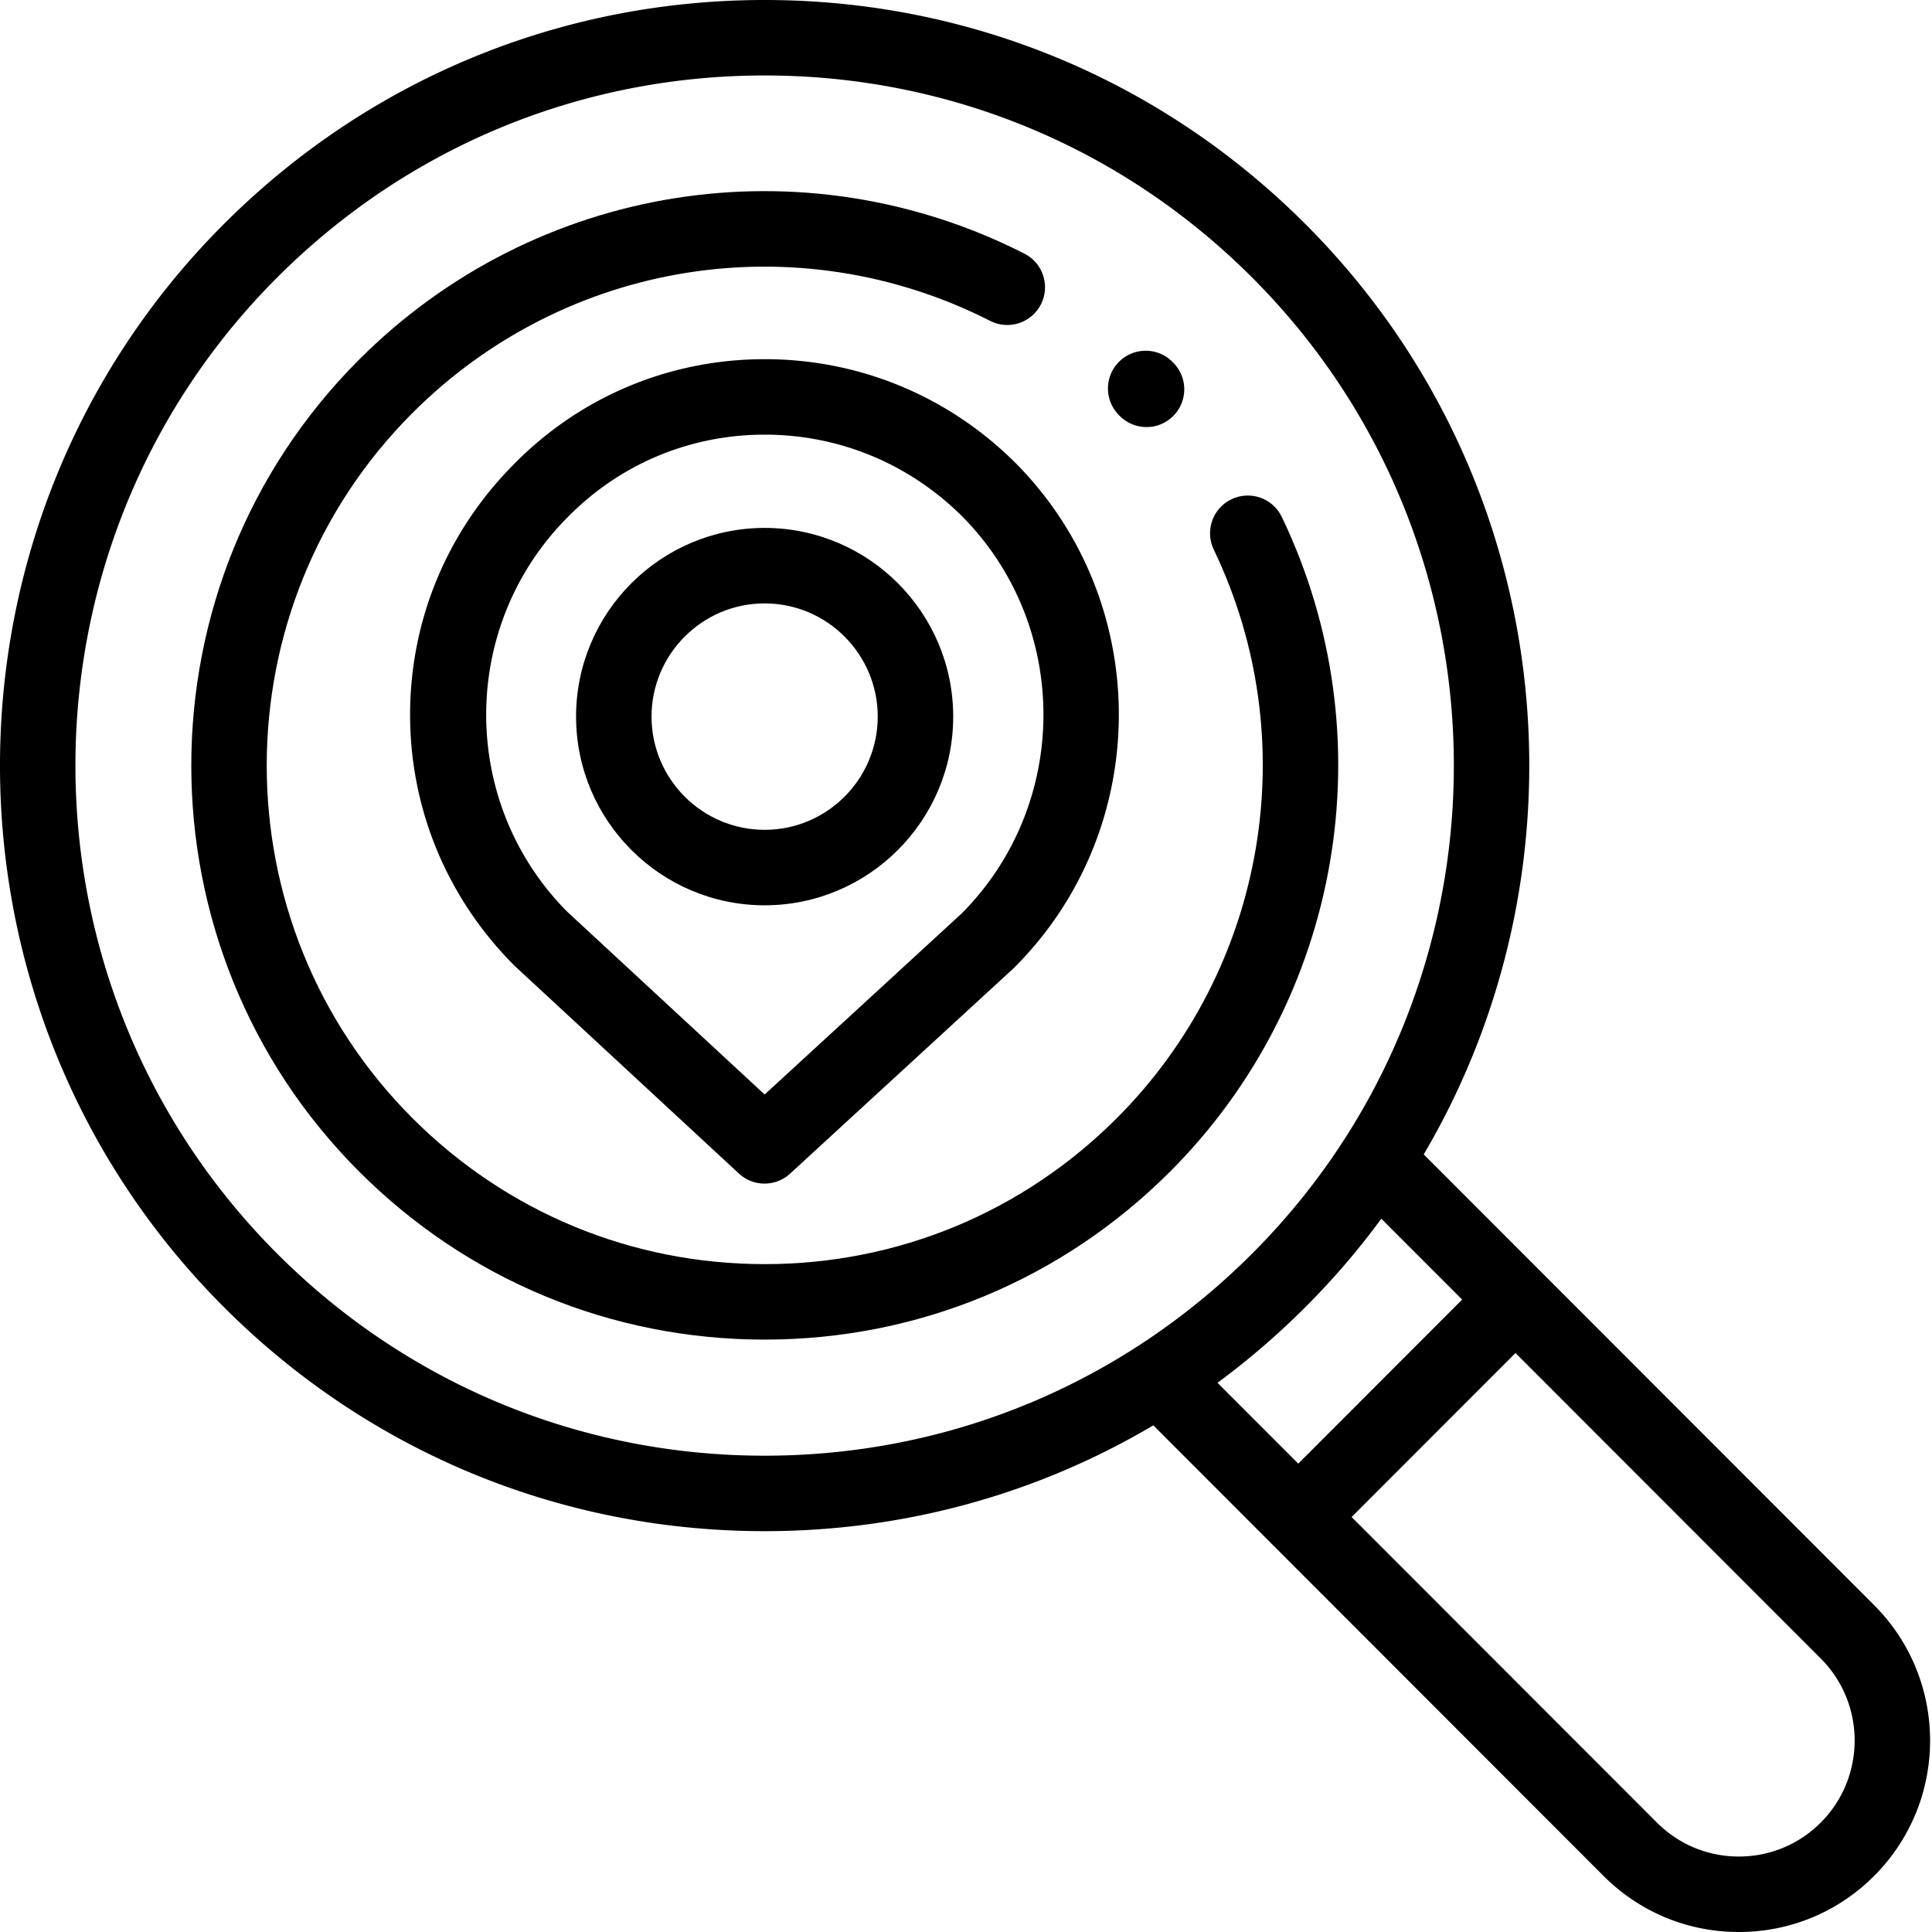 <svg height="512pt" viewBox="0 0 512 512" width="512pt" xmlns="http://www.w3.org/2000/svg"><path d="M496.668 425.387L377.305 305.93c45.793-77.774 35.355-179.782-31.313-246.504C307.703 21.106 256.79 0 202.637 0 148.484 0 97.57 21.105 59.28 59.426c-79.043 79.105-79.043 207.812 0 286.918 38.29 38.32 89.203 59.43 143.356 59.43 36.816 0 72.133-9.754 103.004-28.044l119.312 119.407c9.575 9.586 22.31 14.863 35.858 14.863s26.28-5.277 35.855-14.863c19.77-19.782 19.77-51.969.004-71.75zM73.43 332.207c-71.254-71.309-71.254-187.336 0-258.644C107.94 39.023 153.828 20 202.637 20c48.808 0 94.695 19.023 129.21 53.563 71.25 71.308 71.25 187.335 0 258.644-34.515 34.543-80.402 53.566-129.21 53.566-48.809 0-94.696-19.023-129.207-53.566zm272.562 14.137a203.336 203.336 0 0020.07-23.367l21.422 21.437-43.43 43.465-21.406-21.422a205.396 205.396 0 0023.344-20.113zM482.52 483c-5.797 5.805-13.508 9-21.711 9-8.2 0-15.91-3.195-21.707-9l-80.91-80.973 43.43-43.465 80.898 80.961c11.976 11.989 11.976 31.493 0 43.477zm0 0"/><path d="M303.84 113.176a9.977 9.977 0 01-7.152-3.012l-.22-.223a9.977 9.977 0 01-2.847-6.984 9.97 9.97 0 013.012-7.156c3.949-3.86 10.281-3.79 14.14.164l.22.222a9.97 9.97 0 012.847 6.985 9.986 9.986 0 01-3.012 7.156 9.98 9.98 0 01-6.988 2.848zm0 0"/><path d="M202.637 355.008c-40.606 0-78.778-15.824-107.492-44.559-59.266-59.308-59.266-155.816 0-215.129 46.668-46.707 117.535-58.004 176.332-28.105 4.925 2.5 6.886 8.52 4.382 13.445-2.504 4.922-8.523 6.887-13.445 4.38-51.059-25.958-112.594-16.145-153.121 24.417-51.477 51.516-51.477 135.34 0 186.855 24.934 24.954 58.082 38.696 93.344 38.696 35.258 0 68.41-13.742 93.343-38.695 39.598-39.63 49.918-100.176 25.68-150.665-2.39-4.98-.293-10.953 4.688-13.343 4.976-2.39 10.953-.29 13.343 4.687 27.903 58.13 16.024 127.836-29.566 173.457-28.707 28.735-66.883 44.559-107.488 44.559zm0 0"/><path d="M202.61 313.664a9.966 9.966 0 01-6.794-2.664l-59.195-54.816c-.094-.086-.187-.176-.281-.266-17.836-17.852-27.66-41.477-27.66-66.523s9.824-48.672 27.66-66.524c17.515-17.754 40.98-27.601 66.02-27.684h.312c25.133 0 48.785 9.825 66.633 27.684a.51.51 0 00.043.047c36.39 36.894 36.18 96.746-.47 133.422-.097.101-.198.2-.304.297l-59.195 54.39a9.986 9.986 0 01-6.77 2.637zm-52.255-72.016l52.282 48.41 52.242-48c28.754-28.94 28.883-76.027.25-105.074-14.063-14.062-32.688-21.797-52.461-21.797h-.246c-19.672.063-38.098 7.797-51.887 21.778-28.867 28.887-28.91 75.789-.18 104.683zm0 0"/><path d="M202.637 239.914c-27.555 0-49.973-22.434-49.973-50.004 0-27.57 22.418-50.004 49.973-50.004 27.554 0 49.972 22.434 49.972 50.004 0 27.57-22.418 50.004-49.972 50.004zm0-80.008c-16.528 0-29.973 13.461-29.973 30.004s13.445 30.004 29.973 30.004c16.527 0 29.972-13.46 29.972-30.004 0-16.543-13.445-30.004-29.972-30.004zm0 0"/></svg>